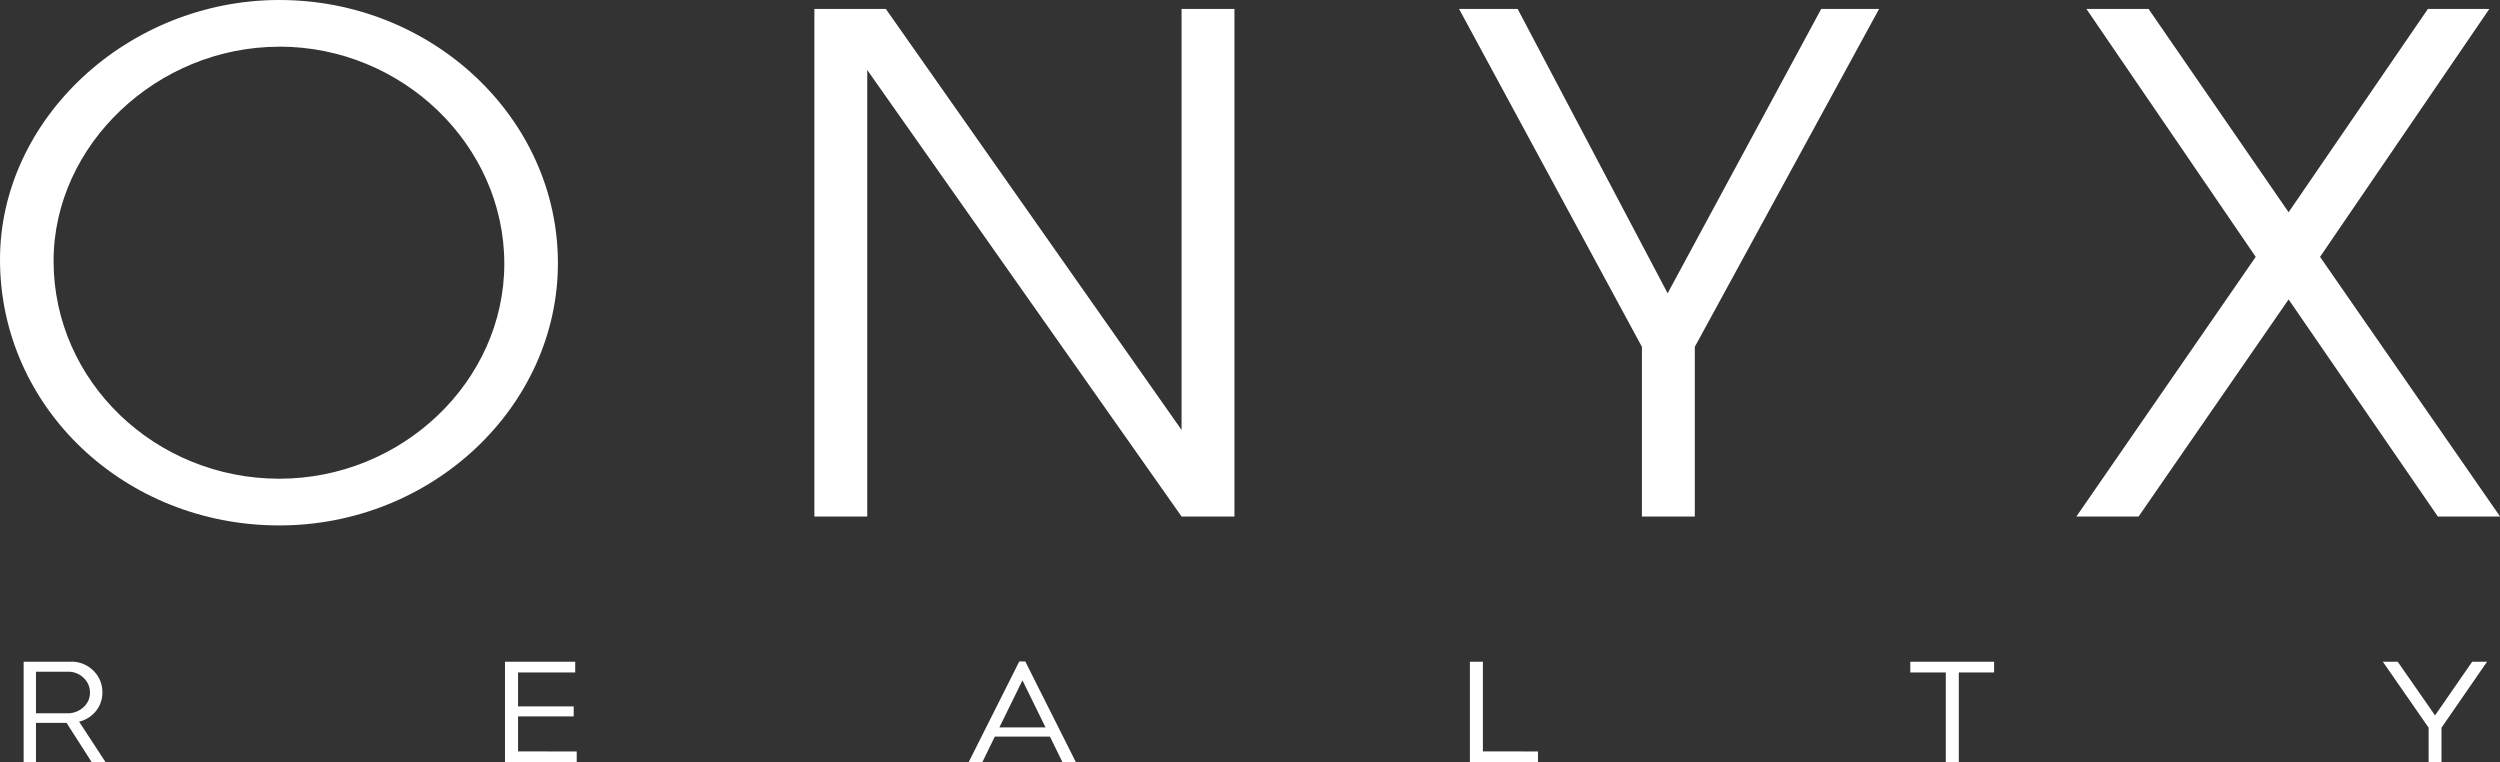 <svg xmlns="http://www.w3.org/2000/svg" width="170" height="51.83" viewBox="0 0 170 51.83">
  <rect x="0" y="0" width="170" height="51.83" fill="#333333" stroke="none"/>
  <g id="Group_8" data-name="Group 8" transform="translate(-37.046 -24.829)">
    <path id="Path_1" data-name="Path 1" d="M56.039,60.558c-10.541,0-18.993-8.033-18.993-18.075,0-9.575,8.7-17.654,18.993-17.654,10.4,0,18.945,8.033,18.945,17.888C74.984,52.478,66.435,60.558,56.039,60.558Zm0-32.553c-8.306,0-15.35,6.679-15.35,14.572,0,8.173,6.9,14.805,15.35,14.805,8.355,0,15.3-6.632,15.3-14.619C71.341,34.684,64.394,28,56.039,28Z" transform="translate(0 0)" fill="#fff"/>
    <path id="Path_2" data-name="Path 2" d="M273.39,61.661,252.016,31.3V61.661h-3.595V27.146h4.858l20.111,28.63V27.146h3.595V61.661Z" transform="translate(-155.997 -1.71)" fill="#fff"/>
    <path id="Path_3" data-name="Path 3" d="M431.775,50.125V61.661h-3.595V50.125L415.745,27.146h3.983l10.2,19.336,10.444-19.336h3.935Z" transform="translate(-279.483 -1.71)" fill="#fff"/>
    <path id="Path_4" data-name="Path 4" d="M600.549,61.661,590.4,46.9,580.2,61.661H575.97l12.193-17.655L576.65,27.146h4.226L590.4,40.971l9.472-13.825h4.178l-11.512,16.86,12.241,17.655Z" transform="translate(-397.729 -1.71)" fill="#fff"/>
    <g id="Group_8-2" data-name="Group 8" transform="translate(38.654 69.805)">
      <path id="Path_5" data-name="Path 5" d="M47.811,203.408,46.1,200.733H44.02v2.675h-.838v-6.834H46.4a2.089,2.089,0,0,1,1.514.6,2.006,2.006,0,0,1,.62,1.5,1.956,1.956,0,0,1-.432,1.248,2.08,2.08,0,0,1-1.148.73l1.8,2.755Zm-3.791-3.327h2.124a1.58,1.58,0,0,0,1.1-.406,1.3,1.3,0,0,0,.447-1,1.333,1.333,0,0,0-.437-1.006,1.475,1.475,0,0,0-1.052-.414H44.02Z" transform="translate(-43.182 -196.554)" fill="#fff"/>
      <path id="Path_6" data-name="Path 6" d="M172.99,202.676v.732h-4.878v-6.834h4.776v.732H169v2.306h3.785v.682H169v2.381Z" transform="translate(-135.381 -196.554)" fill="#fff"/>
      <path id="Path_7" data-name="Path 7" d="M293.986,201.609h-3.75l-.849,1.743h-.93L291.9,196.5h.407l3.445,6.854h-.915Zm-.3-.623-1.57-3.2-1.57,3.2Z" transform="translate(-224.197 -196.498)" fill="#fff"/>
      <path id="Path_8" data-name="Path 8" d="M423.185,202.676v.732h-4.629v-6.834h.884v6.1Z" transform="translate(-320.211 -196.554)" fill="#fff"/>
      <path id="Path_9" data-name="Path 9" d="M538.549,197.306h-2.4v6.1h-.884v-6.1h-2.414v-.732h5.7Z" transform="translate(-404.559 -196.554)" fill="#fff"/>
      <path id="Path_10" data-name="Path 10" d="M659.493,201.062v2.346h-.874v-2.346l-3.115-4.488h1.011l2.541,3.651,2.525-3.651h1.011Z" transform="translate(-495.08 -196.554)" fill="#fff"/>
    </g>
  </g>
</svg>
